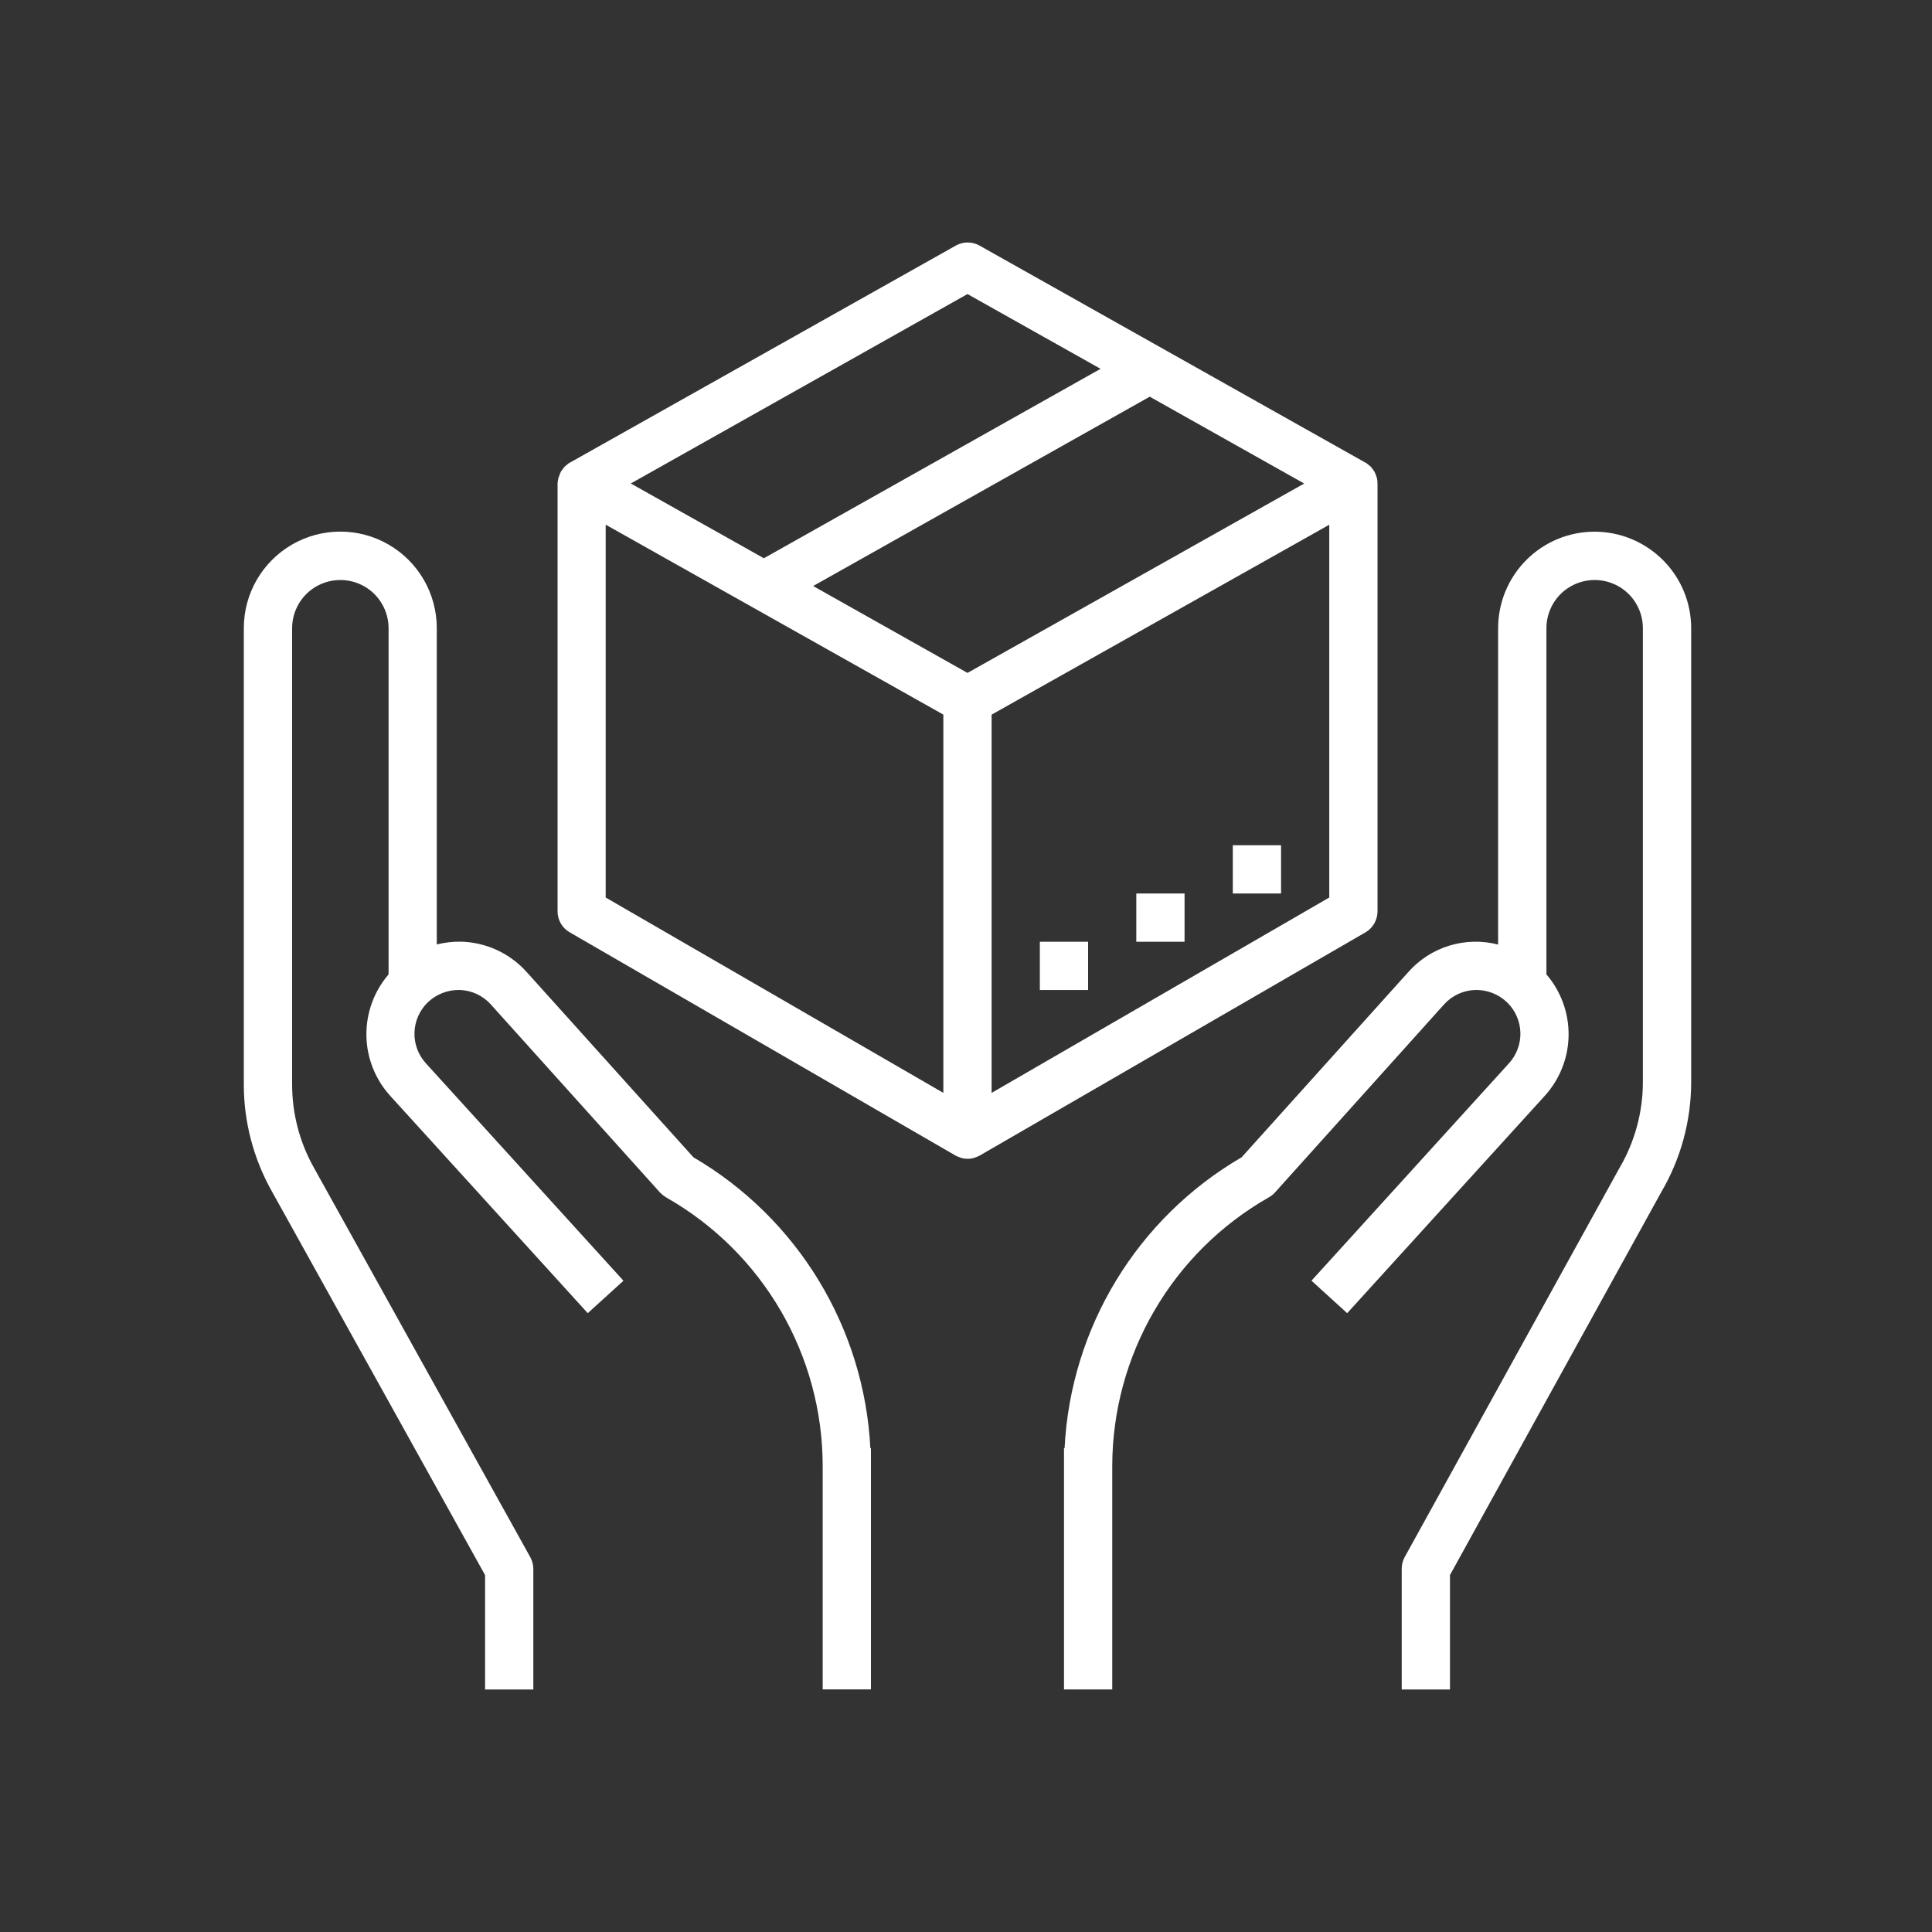 <?xml version="1.0" encoding="utf-8"?>
<!-- Generator: Adobe Illustrator 26.3.1, SVG Export Plug-In . SVG Version: 6.00 Build 0)  -->
<svg version="1.1" xmlns="http://www.w3.org/2000/svg" xmlns:xlink="http://www.w3.org/1999/xlink" x="0px" y="0px"
	 viewBox="0 0 400 400" style="enable-background:new 0 0 400 400;" xml:space="preserve">
<rect x="0" y="0" width="400" height="400" fill="#333333" stroke="none"/>
<style type="text/css">
	.st0{display:none;}
	.st1{display:inline;fill:#FFFFFF;}
	.st2{display:inline;}
	.st3{fill:#FFFFFF;}
</style>
<g id="glove" class="st0">
	<path class="st1" d="M162.55,296.3H264.2V307h-96.3v32.1h106.86l-8.92-53.5H134.16l-8.92,53.5h31.95v-42.8H162.55z M253.5,274.9
		l21.4-21.4V114.4c0-5.91-4.79-10.7-10.7-10.7s-10.7,4.79-10.7,10.7v74.9h-10.7V93c0-5.91-4.79-10.7-10.7-10.7s-10.7,4.79-10.7,10.7
		v96.3h-10.7V71.59c0-5.91-4.79-10.7-10.7-10.7s-10.7,4.79-10.7,10.7v117.7h-10.7V93c0-5.91-4.79-10.7-10.7-10.7
		s-10.7,4.79-10.7,10.7v117.7h-10.7v-53.5c0-5.91-4.79-10.7-10.7-10.7s-10.7,4.79-10.7,10.7v96.3l21.4,21.4h-15.13l-16.97-16.97
		V157.2c0-11.82,9.58-21.4,21.4-21.4c3.9,0,7.55,1.04,10.7,2.86V93c0-11.82,9.58-21.4,21.4-21.4c3.9,0,7.55,1.04,10.7,2.86v-2.86
		c0-11.82,9.58-21.4,21.4-21.4s21.4,9.58,21.4,21.4v2.86c3.15-1.82,6.8-2.86,10.7-2.86c11.82,0,21.4,9.58,21.4,21.4v2.86
		c3.15-1.82,6.8-2.86,10.7-2.86c11.82,0,21.4,9.58,21.4,21.4v143.54l-16.97,16.97L253.5,274.9z M125.1,274.9H274.9l10.7,64.2v10.7
		H114.4v-10.7L125.1,274.9z M178.6,317.71h10.7v10.7h-10.7V317.71z"/>
</g>
<g id="Industry" class="st0">
	<g class="st2">
		<path class="st3" d="M65.32,82.23v269.36h44.89V127.12h49.38v22.45c-4.94,0-8.98,4.04-8.98,8.98v11.67c0,2.24,0.9,4.49,2.69,6.29
			l4.49,4.49c0.45,0.45,1.35,0.9,1.8,1.35v9.43l7.63,7.63c0.9,0.9,1.35,1.8,1.35,3.14v5.39c0,2.69-1.8,4.49-4.49,4.49
			c-2.69,0-4.49-1.8-4.49-4.49v-4.49h-8.98v4.49c0,1.35,0.45,3.14,0.9,4.49h-18.86c-2.69,0-4.49,1.8-4.49,4.49v44.89h67.34v-49.38
			h-18.86c0.45-1.35,0.9-3.14,0.9-4.49v-5.39c0-3.59-1.35-7.18-4.04-9.43l-4.94-4.94v-5.84c0.9-0.45,1.35-0.9,1.8-1.35l4.49-4.49
			c1.8-1.8,2.69-4.04,2.69-6.29v-11.67c0-4.94-4.04-8.98-8.98-8.98v-22.45h62.85v22.45c-4.94,0-8.98,4.04-8.98,8.98v11.67
			c0,2.24,0.9,4.49,2.69,6.29l4.49,4.49c0.45,0.45,1.35,0.9,1.8,1.35v9.43l7.63,7.63c0.9,0.9,1.35,1.8,1.35,3.14v5.39
			c0,2.69-1.8,4.49-4.49,4.49c-2.69,0-4.49-1.8-4.49-4.49v-4.49h-8.98v4.49c0,1.35,0.45,3.14,0.9,4.49h-18.86v49.38h67.34v-44.89
			c0-2.69-1.8-4.49-4.49-4.49h-18.86c0.45-1.35,0.9-3.14,0.9-4.49v-5.39c0-3.59-1.35-7.18-4.04-9.43l-4.94-4.94v-5.84
			c0.9-0.45,1.35-0.9,1.8-1.35l4.49-4.49c1.8-1.8,2.69-4.04,2.69-6.29v-11.67c0-4.94-4.04-8.98-8.98-8.98v-22.45h49.38v224.47h44.89
			V82.23H65.32z M173.07,239.36h-17.96v-8.98h17.96V239.36z M168.58,170.22l-4.49,4.49l-4.49-4.49v-11.67h8.98V170.22z
			 M244.89,239.36h-17.96v-8.98h17.96V239.36z M240.41,170.22l-4.49,4.49l-4.49-4.49v-11.67h8.98V170.22z M325.7,118.15h-20.65
			L325.7,97.5V118.15z M319.42,91.21l-20.65,20.65V91.21H319.42z M74.3,97.5l20.65,20.65H74.3V97.5z M101.24,111.86L80.59,91.21
			h20.65V111.86z M74.3,127.12h25.14L74.3,152.26V127.12z M74.3,178.3l20.65,20.65H74.3V178.3z M74.3,207.93h25.14L74.3,233.07
			V207.93z M74.3,293.23h20.65L74.3,313.88V293.23z M74.3,284.25v-25.14l25.14,25.14H74.3z M74.3,342.61v-8.98h26.94v8.98H74.3z
			 M101.24,324.65H76.1l25.14-25.14V324.65z M80.59,252.83h20.65v20.65L80.59,252.83z M101.24,243.85H76.1l25.14-25.14V243.85z
			 M76.1,167.53h25.14v25.14L76.1,167.53z M101.24,158.55H80.59l20.65-20.65V158.55z M110.22,118.15V91.21h49.38v26.94H110.22z
			 M168.58,118.15V91.21h62.85v26.94H168.58z M240.41,91.21h49.38v26.94h-49.38V91.21z M298.77,137.9l20.65,20.65h-20.65V137.9z
			 M298.77,167.53h25.14l-25.14,25.14V167.53z M298.77,218.71l25.14,25.14h-25.14V218.71z M298.77,252.83h20.65l-20.65,20.65V252.83
			z M325.7,313.88l-20.65-20.65h20.65V313.88z M323.91,324.65h-25.14v-25.14L323.91,324.65z M298.77,342.61v-8.98h26.94v8.98H298.77
			z M325.7,284.25h-25.14l25.14-25.14V284.25z M300.56,207.93h25.14v25.14L300.56,207.93z M325.7,198.95h-20.65l20.65-20.65V198.95z
			 M300.56,127.12h25.14v25.14L300.56,127.12z"/>
		<path class="st3" d="M204.49,320.16h62.85c2.69,0,4.49-1.8,4.49-4.49v-44.89h-67.34V320.16z M226.94,284.25h17.96v8.98h-17.96
			V284.25z"/>
		<path class="st3" d="M128.17,315.68c0,2.69,1.8,4.49,4.49,4.49h62.85v-49.38h-67.34V315.68z M155.11,284.25h17.96v8.98h-17.96
			V284.25z"/>
	</g>
</g>
<g id="Partners" class="st0">
	<g class="st2">
		<path class="st3" d="M383.39,212.11L302.14,82.87c-0.64-1.28-2.56-2.56-3.84-2.56c-1.92-0.64-3.2,0-5.12,0.64l-38.39,24.31
			c-3.2,1.92-3.84,5.76-1.92,8.96l1.92,3.2c-15.36-2.56-39.03-3.84-54.38,3.2h-0.64c-16.63-5.76-44.79-2.56-61.42,0.64l5.12-8.32
			c1.92-3.2,0.64-7.04-2.56-8.96l-37.75-22.39c-1.28-0.64-3.2-1.28-5.12-0.64c-1.92,0.64-3.2,1.28-3.84,3.2l-74.86,131.8
			c-1.92,3.2-0.64,7.04,2.56,8.96l37.11,21.11c1.28,0.64,1.92,0.64,3.2,0.64c1.92,0,4.48-1.28,5.76-3.2l7.68-13.44
			c1.92,4.48,4.48,8.32,7.04,10.88c-4.48,5.12-7.04,11.52-7.04,17.91c0,7.04,2.56,14.08,7.68,19.19c5.12,5.12,12.16,7.68,19.19,7.68
			h2.56v2.56c0,7.04,2.56,14.08,7.68,19.19c5.12,5.12,11.52,7.68,19.19,7.68h2.56v2.56c0,7.04,2.56,14.08,7.68,19.19
			c5.12,5.12,12.16,7.68,19.19,7.68c7.04,0,13.44-2.56,19.19-7.68l2.56-2.56l15.36,11.52c5.12,3.84,10.24,5.76,16,5.76
			c8.32,0,16-3.2,20.47-9.6c3.2-4.48,5.12-8.96,5.12-14.08h1.28c7.68,0,15.36-3.2,20.47-9.6c3.2-4.48,5.12-9.6,5.12-14.08h1.92
			c7.68,0,15.36-3.2,20.47-8.96c3.2-3.84,5.12-8.32,5.12-14.08c6.4-0.64,12.8-3.84,16.63-9.6c5.76-7.68,6.4-17.27,2.56-24.95
			l17.27-10.24l5.12,8.32c0.64,1.28,2.56,2.56,3.84,2.56h1.28c1.28,0,2.56-0.64,3.2-1.28l38.39-24.95
			C384.67,218.51,385.31,214.67,383.39,212.11z M59.65,231.31l-26.23-14.72l68.46-121.56l26.87,16L59.65,231.31z M91.64,269.06
			c-2.56-2.56-3.84-6.4-3.84-9.6c0-3.84,1.28-7.04,3.84-9.6l3.84-3.84c5.12-5.12,14.72-5.12,19.83,0c2.56,2.56,3.84,6.4,3.84,9.6
			c0,3.84-1.28,7.04-3.84,9.6l-3.84,3.84C106.35,274.17,97.39,274.17,91.64,269.06z M120.43,297.85c-2.56-2.56-3.84-6.4-3.84-9.6
			c0-3.84,1.28-7.04,3.84-9.6l3.84-3.84c2.56-2.56,6.4-3.84,9.6-3.84c3.2,0,7.04,1.28,9.6,3.84c5.76,5.76,5.76,14.08,0,19.83
			l-3.84,3.84C135.14,302.96,126.19,302.96,120.43,297.85z M169.05,326.64c-5.76,5.12-14.08,5.12-19.83,0
			c-2.56-2.56-3.84-6.4-3.84-9.6c0-3.84,1.28-7.04,3.84-9.6l3.84-3.84c2.56-2.56,6.4-3.84,9.6-3.84s7.04,1.28,9.6,3.84
			c2.56,2.56,3.84,6.4,3.84,9.6c0,3.84-1.28,7.04-3.84,9.6L169.05,326.64z M298.93,262.66c-2.56,3.2-6.4,5.12-10.88,4.48
			c-0.64-0.64-1.92-0.64-3.2-0.64l-3.84-1.92l-12.8-10.24c-2.56-1.92-7.04-1.92-8.96,1.28c-1.92,2.56-1.92,7.04,1.28,8.96
			l12.8,10.24c1.92,1.28,3.84,2.56,6.4,3.84c0,2.56-0.64,5.12-1.92,7.04c-4.48,5.12-12.8,6.4-17.91,2.56l-0.64-0.64
			c0,0-0.64,0-0.64-0.64l-12.8-10.24c-2.56-1.92-7.04-1.92-8.96,1.28c-1.92,2.56-1.92,7.04,1.28,8.96l12.8,10.24l0.64,0.64
			c1.92,3.2,1.92,8.32-0.64,11.52c-3.84,4.48-11.52,6.4-16.63,3.2c-0.64-0.64-1.28-0.64-1.92-1.28l-0.64-0.64l-12.8-10.24
			c-2.56-1.92-7.04-1.92-8.96,1.28c-1.92,2.56-1.92,7.04,1.28,8.96l12.8,10.24c0.64,0,0.64,0.64,1.28,1.28
			c1.28,3.84,1.28,7.68-1.92,11.52c-1.92,3.2-5.76,4.48-10.24,4.48c-3.2,0-5.76-0.64-8.32-3.2l-12.8-9.6l-3.2-1.92
			c1.28-3.2,1.92-6.4,1.92-10.24c0-7.04-2.56-14.08-7.68-19.19c-5.76-5.76-13.44-8.32-21.11-7.68c0.64-7.68-1.92-15.36-7.68-21.11
			c-5.76-5.76-13.44-8.32-21.11-7.68v-2.56c0-7.04-2.56-14.08-7.68-19.19s-11.52-7.68-19.19-7.68c-5.12,0-10.24,1.28-14.08,3.84
			c-2.56-3.2-6.4-8.96-7.68-17.27l46.07-79.98c12.8-2.56,39.67-7.04,57.58-4.48l-44.15,40.95c-7.68,7.68-8.32,19.83-0.64,28.15
			c3.84,4.48,9.6,7.04,15.36,7.04c3.84,0,7.68-1.28,10.88-3.2l36.47-24.31c5.12-3.84,11.52-5.12,17.91-3.84l6.4,0.64l58.22,61.42
			l10.24,10.88C302.13,251.14,302.13,258.18,298.93,262.66L298.93,262.66z M304.05,235.15l-7.04-7.68l-47.35-50.54l8.32,0.64
			c3.2,0.64,6.4-1.92,7.04-5.76c0.64-3.2-1.92-6.4-5.76-7.04l-24.31-2.56c-1.28-0.64-1.92-0.64-3.2-0.64l-6.4-0.64
			c-8.96-1.28-19.19,0.64-26.87,6.4l-36.47,24.31c-3.2,1.92-7.04,1.28-9.6-1.28c-2.56-3.2-2.56-7.68,0-10.24l47.99-44.79
			c0.64-0.64,1.92-1.28,2.56-2.56c1.28,0,1.92-0.64,2.56-1.28c13.44-6.4,40.95-3.84,58.22,0l58.22,92.78L304.05,235.15z
			 M341.8,231.31l-4.48-6.4c0-0.64,0-1.28-0.64-1.92c-0.64-0.64-1.28-1.28-1.28-1.92L267.58,112.3l27.51-17.27l74.22,118.37
			L341.8,231.31z"/>
	</g>
</g>
<g id="Layer_4">
	<path class="st3" d="M100.43,326.11v23.68h9.99v-24.97c0-0.85-0.22-1.68-0.63-2.42l-44.91-80.84c-2.88-5.19-4.39-11.04-4.4-16.98
		v-94.51c0-3.57,1.9-6.87,4.99-8.65c3.09-1.78,6.9-1.78,9.99,0c3.09,1.78,4.99,5.08,4.99,8.65v71.67c-3.02,3.51-4.65,8-4.59,12.63
		c0.06,4.63,1.81,9.08,4.92,12.5l40.91,45.01l7.39-6.72l-40.91-45.02c-1.57-1.73-2.42-3.99-2.36-6.32c0.06-2.33,1.01-4.55,2.66-6.2
		c1.77-1.74,4.17-2.7,6.66-2.66c2.48,0.06,4.83,1.15,6.49,3l35.04,38.95c0.45,0.45,0.95,0.83,1.5,1.14
		c9.76,5.59,17.87,13.66,23.52,23.39c5.65,9.73,8.63,20.77,8.65,32.02v46.31h9.99v-49.94h-0.12c-1.28-24.97-15.06-47.61-36.64-60.23
		l-34.5-38.33c-3.48-3.9-8.43-6.19-13.67-6.31c-1.67-0.02-3.34,0.17-4.96,0.58v-65.5c0-7.14-3.81-13.73-9.99-17.3
		c-6.18-3.57-13.8-3.57-19.97,0c-6.18,3.57-9.99,10.16-9.99,17.3v94.51c0,7.64,1.95,15.16,5.66,21.84L100.43,326.11z"/>
	<path class="st3" d="M330.14,110.08c-5.3,0-10.38,2.1-14.12,5.85c-3.75,3.75-5.85,8.83-5.85,14.12v65.51
		c-3.33-0.86-6.83-0.78-10.12,0.23c-3.29,1.01-6.23,2.91-8.5,5.49l-34.48,38.32c-21.62,12.59-35.41,35.25-36.66,60.24h-0.12v49.94
		h9.99v-46.31c0.02-11.29,3.03-22.38,8.73-32.14c5.69-9.76,13.85-17.84,23.67-23.42c0.48-0.26,0.91-0.6,1.27-1l35.02-38.95
		c1.66-1.85,4.01-2.93,6.49-3c2.49-0.05,4.89,0.91,6.66,2.66c1.65,1.65,2.61,3.87,2.66,6.2c0.06,2.33-0.79,4.6-2.36,6.32
		l-40.89,45.01l7.39,6.73l40.91-45c3.11-3.43,4.87-7.88,4.93-12.51c0.06-4.63-1.57-9.12-4.59-12.63v-71.67
		c0-3.57,1.9-6.87,4.99-8.65c3.09-1.78,6.9-1.78,9.99,0s4.99,5.08,4.99,8.65v93.98c-0.01,6.28-1.7,12.44-4.89,17.85l-44.44,80.51
		c-0.4,0.74-0.61,1.57-0.6,2.41v24.97h9.99V326.1l43.73-79.26c4.06-6.91,6.2-14.78,6.21-22.79v-93.98c0-5.3-2.1-10.38-5.85-14.12
		C340.52,112.19,335.44,110.08,330.14,110.08L330.14,110.08z"/>
	<path class="st3" d="M285.2,188.7v-88.6c0-0.44-0.06-0.88-0.17-1.31c-0.04-0.14-0.12-0.26-0.16-0.4c-0.09-0.27-0.2-0.54-0.33-0.79
		c-0.08-0.14-0.2-0.25-0.29-0.39h0c-0.15-0.23-0.31-0.44-0.5-0.64c-0.11-0.11-0.25-0.19-0.37-0.29h0c-0.2-0.18-0.41-0.35-0.64-0.5
		h-0.05l-79.9-44.94c-1.52-0.85-3.38-0.85-4.89,0l-79.9,44.94h-0.05c-0.23,0.15-0.44,0.32-0.63,0.5c-0.12,0.1-0.26,0.18-0.37,0.29
		c-0.18,0.2-0.35,0.41-0.5,0.64c-0.1,0.13-0.21,0.25-0.29,0.39c-0.13,0.25-0.25,0.52-0.33,0.79c-0.05,0.14-0.12,0.26-0.16,0.4
		c-0.13,0.42-0.21,0.86-0.23,1.31v88.6c0,1.78,0.95,3.43,2.5,4.32l79.9,46.23c0.3,0.16,0.62,0.29,0.94,0.39
		c0.1,0.03,0.18,0.08,0.27,0.11v0c0.84,0.23,1.73,0.23,2.57,0c0.09-0.02,0.17-0.08,0.27-0.11v0c0.33-0.1,0.64-0.23,0.94-0.39
		l79.9-46.23C284.24,192.13,285.2,190.48,285.2,188.7L285.2,188.7z M200.31,60.88l27.55,15.48l-69.71,39.22L130.6,100.1
		L200.31,60.88z M195.31,226.27l-69.91-40.45v-77.19l69.91,39.32V226.27z M200.31,139.32l-31.96-17.99l69.69-39.2l31.98,17.98
		L200.31,139.32z M275.21,185.82l-69.91,40.45v-78.31l69.91-39.32V185.82z"/>
	<path class="st3" d="M255.24,175h9.99v9.99h-9.99V175z"/>
	<path class="st3" d="M235.26,184.99h9.99v9.99h-9.99V184.99z"/>
	<path class="st3" d="M215.29,194.98h9.99v9.99h-9.99V194.98z"/>
</g>
</svg>
